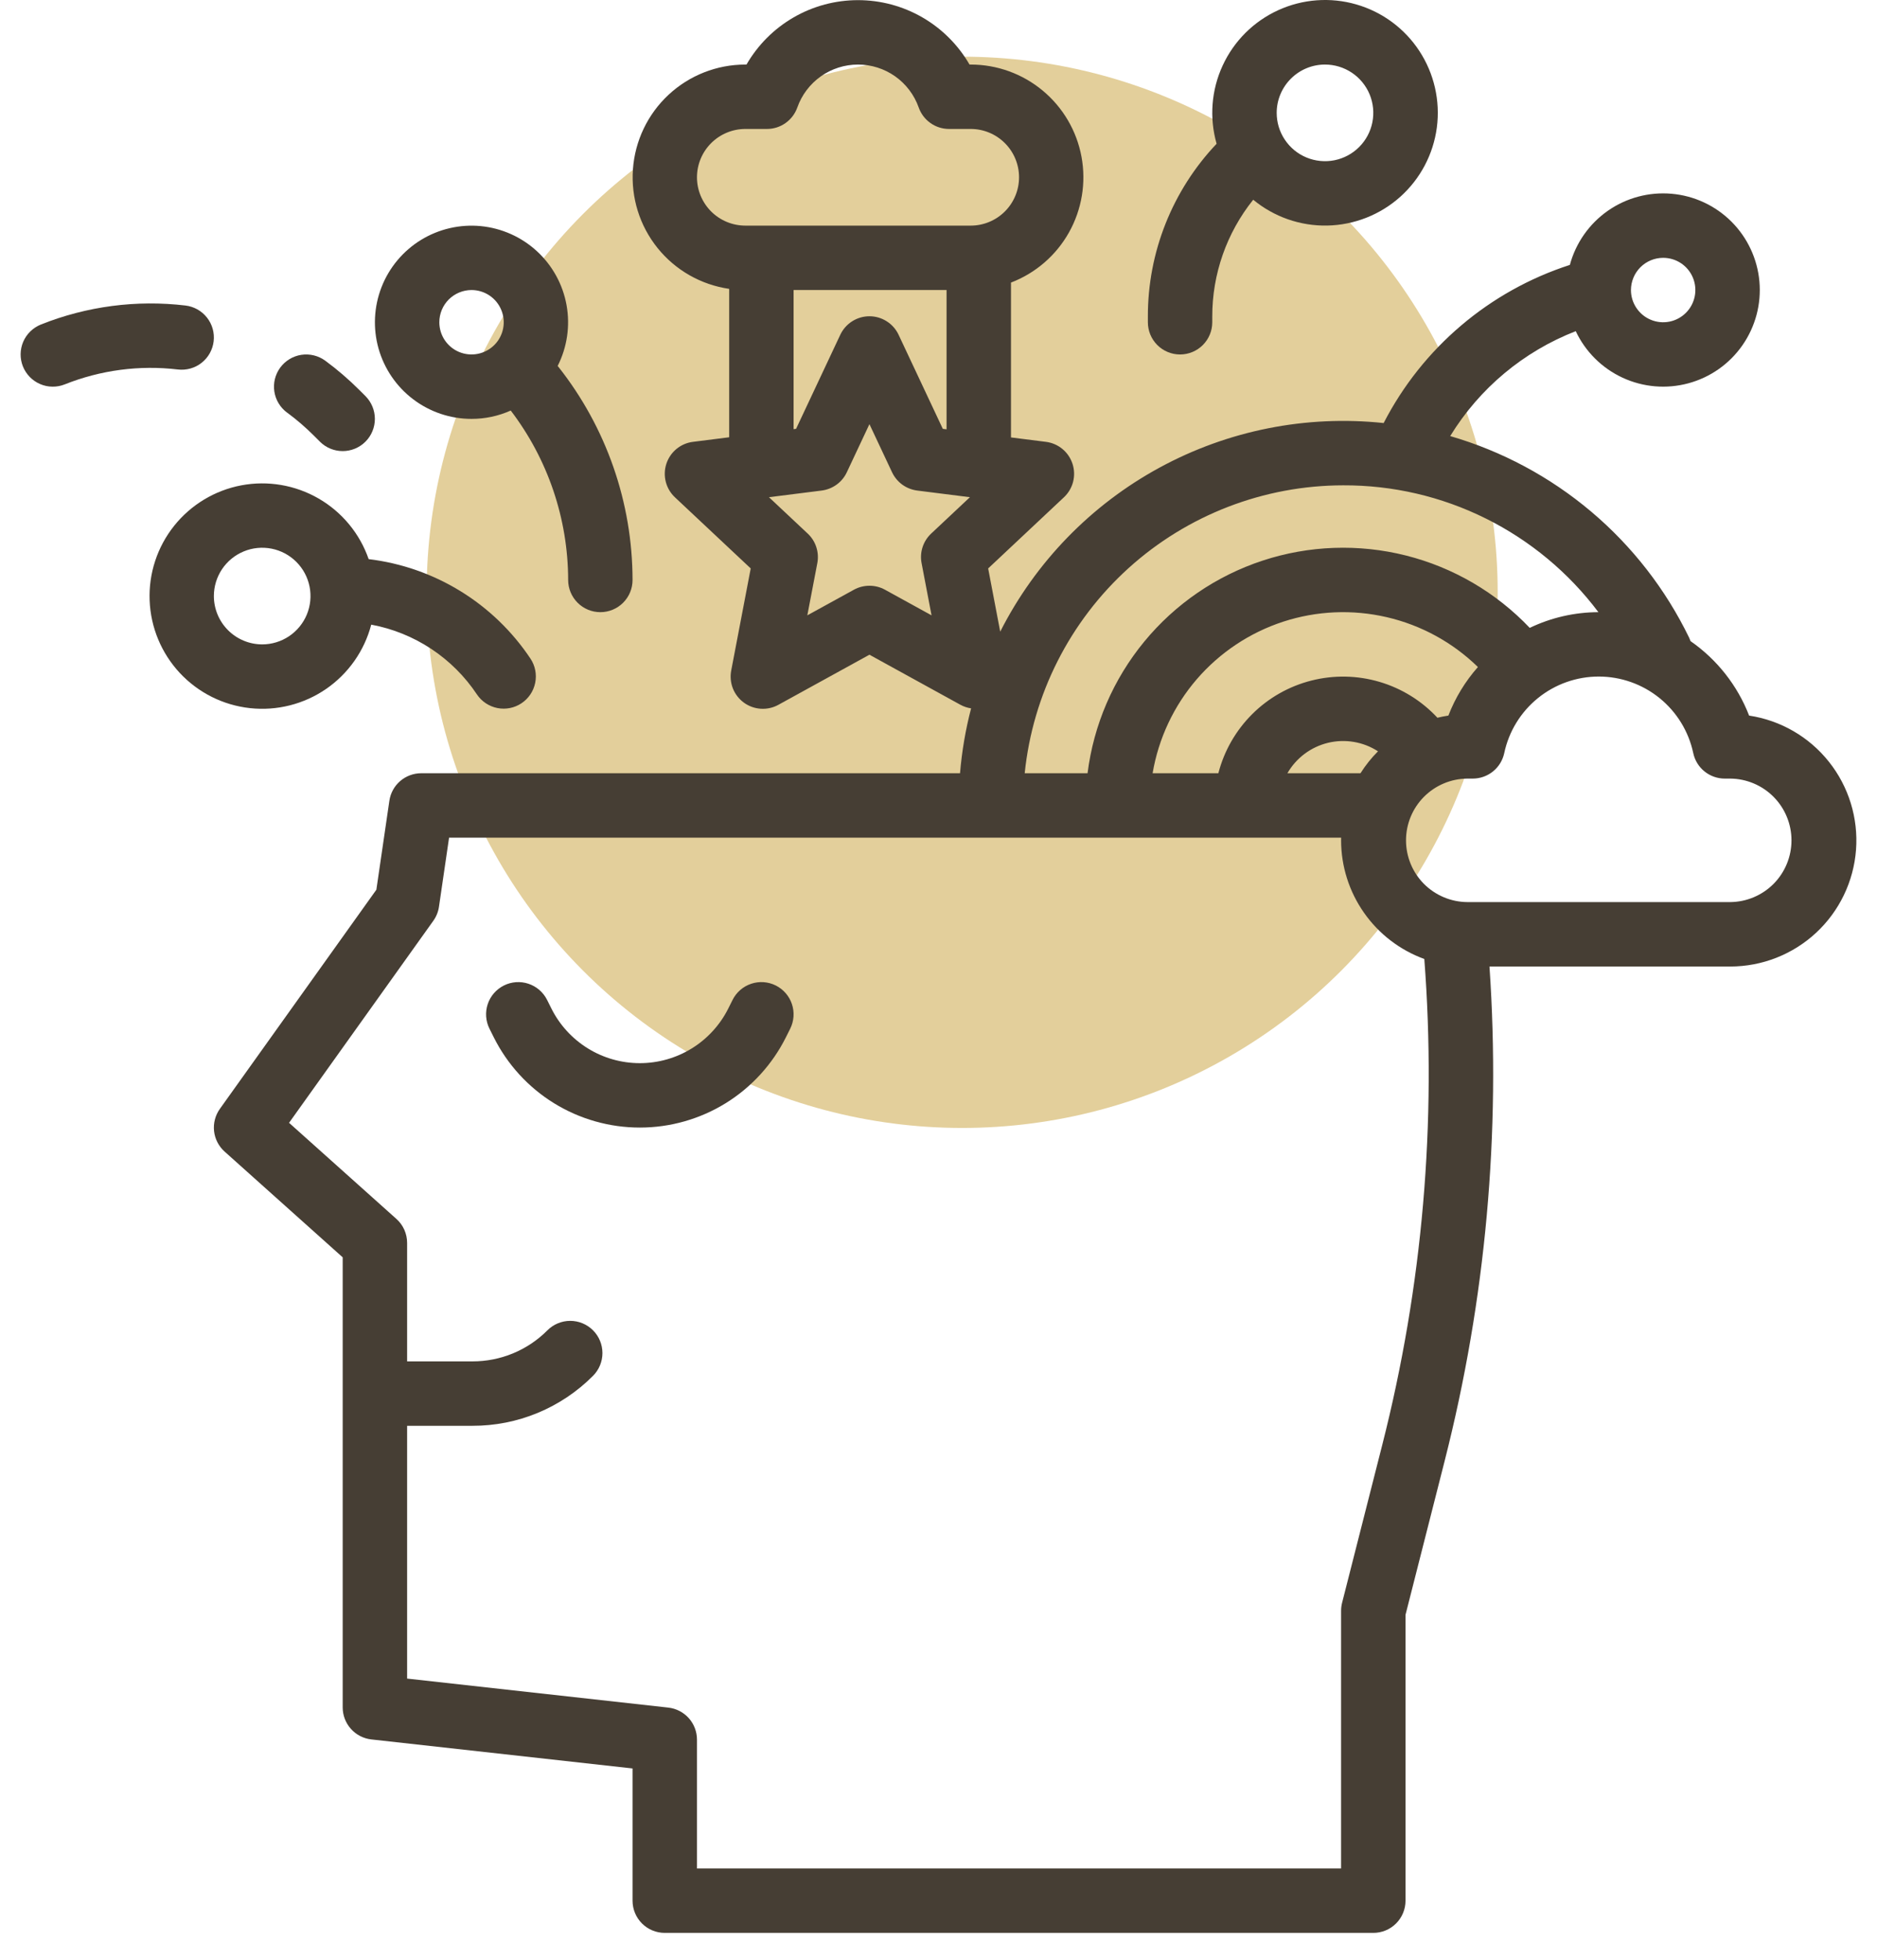 <?xml version="1.0" encoding="UTF-8"?> <svg xmlns="http://www.w3.org/2000/svg" width="68" height="71" viewBox="0 0 68 71" fill="none"><circle cx="34.857" cy="21.454" r="19.401" fill="#E3CF9B"></circle><path d="M28.105 35.695C27.828 35.557 27.508 35.534 27.215 35.632C26.921 35.73 26.678 35.94 26.54 36.217L26.385 36.527C26.087 37.122 25.63 37.623 25.064 37.973C24.498 38.323 23.845 38.508 23.18 38.508C22.514 38.508 21.862 38.323 21.296 37.973C20.73 37.623 20.272 37.122 19.975 36.527L19.82 36.217C19.681 35.94 19.439 35.73 19.145 35.632C18.852 35.534 18.531 35.557 18.255 35.695C17.978 35.834 17.767 36.076 17.669 36.37C17.572 36.664 17.594 36.984 17.733 37.261L17.888 37.571C18.379 38.553 19.134 39.38 20.069 39.958C21.004 40.535 22.081 40.841 23.18 40.841C24.279 40.841 25.356 40.535 26.291 39.958C27.225 39.38 27.981 38.553 28.472 37.571L28.627 37.261C28.765 36.984 28.788 36.663 28.69 36.37C28.593 36.076 28.382 35.834 28.105 35.695Z" fill="#463E34"></path><path d="M63.367 25.919C62.945 24.829 62.206 23.89 61.246 23.223C61.231 23.181 61.214 23.139 61.195 23.099C60.343 21.343 59.133 19.786 57.642 18.528C56.15 17.27 54.411 16.339 52.538 15.795C53.597 14.065 55.195 12.73 57.086 11.995C57.436 12.739 58.037 13.336 58.783 13.681C59.53 14.027 60.374 14.098 61.167 13.883C61.961 13.669 62.654 13.181 63.124 12.507C63.595 11.832 63.813 11.014 63.74 10.195C63.667 9.376 63.308 8.609 62.727 8.028C62.145 7.447 61.377 7.089 60.558 7.018C59.739 6.946 58.92 7.165 58.247 7.636C57.573 8.108 57.087 8.801 56.873 9.595C53.956 10.539 51.531 12.598 50.127 15.323C47.318 15.026 44.486 15.589 42.005 16.939C39.525 18.288 37.513 20.36 36.236 22.879L35.799 20.589L38.544 18.012C38.706 17.86 38.821 17.666 38.876 17.452C38.931 17.237 38.924 17.011 38.855 16.801C38.787 16.59 38.66 16.403 38.489 16.262C38.319 16.121 38.111 16.031 37.892 16.004L36.626 15.844V10.235C37.517 9.894 38.26 9.251 38.727 8.419C39.193 7.587 39.354 6.618 39.181 5.68C39.008 4.742 38.511 3.894 37.778 3.284C37.045 2.673 36.121 2.338 35.167 2.338H35.124C34.714 1.629 34.126 1.04 33.416 0.63C32.707 0.22 31.903 0.005 31.084 0.005C30.265 0.005 29.46 0.22 28.751 0.63C28.042 1.04 27.453 1.629 27.044 2.338H27C25.968 2.339 24.975 2.73 24.22 3.433C23.464 4.137 23.004 5.1 22.93 6.129C22.856 7.158 23.174 8.178 23.821 8.982C24.468 9.786 25.395 10.315 26.417 10.463V15.838L25.104 16.004C24.884 16.031 24.677 16.121 24.506 16.262C24.336 16.403 24.209 16.59 24.14 16.801C24.072 17.011 24.065 17.237 24.12 17.452C24.175 17.666 24.29 17.861 24.451 18.012L27.197 20.589L26.49 24.288C26.449 24.505 26.47 24.73 26.551 24.936C26.633 25.142 26.771 25.32 26.951 25.451C27.13 25.581 27.342 25.657 27.563 25.671C27.784 25.685 28.005 25.636 28.199 25.529L31.498 23.714L34.797 25.529C34.917 25.594 35.047 25.637 35.181 25.657C34.98 26.427 34.846 27.213 34.78 28.007H15.26C14.98 28.007 14.709 28.108 14.497 28.291C14.285 28.474 14.146 28.728 14.106 29.005L13.635 32.226L7.966 40.163C7.799 40.397 7.724 40.684 7.755 40.97C7.787 41.255 7.923 41.519 8.137 41.711L12.415 45.541V61.843C12.415 62.13 12.521 62.407 12.713 62.621C12.904 62.835 13.168 62.971 13.453 63.003L22.916 64.054V68.844C22.916 69.153 23.039 69.45 23.258 69.669C23.477 69.888 23.774 70.01 24.083 70.01H49.752C50.062 70.01 50.358 69.888 50.577 69.669C50.796 69.45 50.919 69.153 50.919 68.844V58.489L52.336 52.919C53.825 47.073 54.374 41.026 53.961 35.008H62.684C63.836 35.007 64.946 34.572 65.791 33.788C66.636 33.004 67.154 31.929 67.24 30.78C67.326 29.631 66.975 28.491 66.257 27.59C65.539 26.688 64.507 26.091 63.367 25.919ZM34.292 10.505V15.55L34.156 15.533L32.554 12.125C32.46 11.925 32.31 11.755 32.123 11.637C31.936 11.518 31.72 11.455 31.498 11.455C31.277 11.455 31.06 11.518 30.873 11.637C30.686 11.755 30.537 11.925 30.442 12.125L28.84 15.533L28.75 15.544V10.505H34.292ZM25.25 6.422C25.25 5.958 25.435 5.513 25.763 5.185C26.091 4.857 26.536 4.672 27 4.671H27.785C28.026 4.671 28.261 4.597 28.458 4.457C28.655 4.318 28.804 4.121 28.885 3.894C29.045 3.439 29.343 3.045 29.737 2.766C30.131 2.488 30.601 2.338 31.084 2.338C31.566 2.338 32.037 2.488 32.431 2.766C32.824 3.045 33.122 3.439 33.283 3.894C33.363 4.121 33.512 4.318 33.709 4.457C33.906 4.597 34.141 4.671 34.383 4.671H35.167C35.632 4.671 36.077 4.856 36.405 5.184C36.733 5.512 36.918 5.957 36.918 6.422C36.918 6.886 36.733 7.331 36.405 7.659C36.077 7.987 35.632 8.172 35.167 8.172H27C26.536 8.171 26.091 7.987 25.763 7.659C25.435 7.33 25.25 6.886 25.25 6.422ZM33.734 19.327C33.591 19.461 33.484 19.63 33.423 19.817C33.362 20.004 33.35 20.203 33.387 20.396L33.748 22.288L32.061 21.36C31.889 21.265 31.695 21.216 31.499 21.216C31.302 21.216 31.109 21.265 30.936 21.36L29.248 22.288L29.61 20.396C29.647 20.203 29.634 20.004 29.573 19.817C29.513 19.63 29.406 19.461 29.262 19.327L27.858 18.009L29.768 17.768C29.964 17.743 30.149 17.669 30.308 17.554C30.468 17.438 30.595 17.284 30.678 17.107L31.498 15.363L32.318 17.107C32.402 17.284 32.529 17.438 32.688 17.554C32.847 17.669 33.033 17.743 33.228 17.768L35.138 18.009L33.734 19.327ZM60.253 9.339C60.484 9.339 60.709 9.407 60.901 9.535C61.093 9.663 61.243 9.846 61.331 10.059C61.419 10.272 61.442 10.507 61.397 10.733C61.352 10.959 61.241 11.167 61.078 11.33C60.915 11.493 60.707 11.605 60.481 11.65C60.254 11.695 60.02 11.672 59.806 11.583C59.593 11.495 59.411 11.345 59.283 11.153C59.155 10.962 59.086 10.736 59.086 10.505C59.087 10.196 59.21 9.899 59.428 9.681C59.647 9.462 59.944 9.339 60.253 9.339ZM48.658 17.579C50.451 17.571 52.221 17.982 53.827 18.78C55.433 19.578 56.83 20.739 57.907 22.173C57.046 22.175 56.196 22.369 55.419 22.742C54.203 21.461 52.648 20.553 50.935 20.121C49.222 19.69 47.422 19.754 45.744 20.305C44.066 20.857 42.579 21.873 41.456 23.237C40.333 24.6 39.62 26.254 39.4 28.007H37.123C37.416 25.15 38.757 22.503 40.887 20.576C43.017 18.651 45.786 17.582 48.658 17.579ZM49.288 28.007H46.64C46.798 27.733 47.01 27.494 47.262 27.305C47.515 27.115 47.804 26.98 48.111 26.905C48.418 26.831 48.736 26.82 49.048 26.873C49.359 26.925 49.657 27.041 49.922 27.213C49.682 27.453 49.469 27.72 49.288 28.007H49.288ZM52.471 25.919C52.337 25.939 52.205 25.965 52.075 25.997C51.505 25.384 50.781 24.935 49.978 24.698C49.175 24.461 48.323 24.444 47.511 24.65C46.7 24.855 45.958 25.275 45.365 25.866C44.772 26.457 44.348 27.196 44.139 28.007H41.757C41.97 26.748 42.523 25.57 43.356 24.603C44.19 23.636 45.272 22.915 46.486 22.518C47.7 22.122 48.999 22.066 50.243 22.355C51.487 22.644 52.628 23.268 53.542 24.16C53.084 24.678 52.721 25.273 52.472 25.919H52.471ZM50.074 52.344L48.621 58.055C48.597 58.149 48.585 58.246 48.585 58.343V67.677H25.25V63.01C25.25 62.723 25.144 62.446 24.953 62.232C24.761 62.018 24.497 61.882 24.212 61.85L14.749 60.799V51.643H17.114C17.926 51.645 18.73 51.487 19.48 51.176C20.23 50.865 20.911 50.409 21.483 49.834C21.702 49.615 21.825 49.318 21.825 49.009C21.825 48.699 21.702 48.402 21.483 48.184C21.264 47.965 20.968 47.842 20.658 47.842C20.349 47.842 20.052 47.965 19.833 48.184C19.477 48.542 19.053 48.826 18.587 49.019C18.12 49.212 17.619 49.311 17.114 49.31H14.749V45.019C14.749 44.855 14.714 44.693 14.648 44.543C14.581 44.393 14.483 44.259 14.361 44.15L10.472 40.669L15.698 33.352C15.806 33.201 15.877 33.026 15.903 32.843L16.269 30.34H48.587C48.587 30.373 48.585 30.405 48.585 30.438C48.586 31.377 48.876 32.292 49.416 33.061C49.955 33.83 50.717 34.414 51.6 34.735C52.053 40.648 51.538 46.596 50.074 52.344ZM62.684 32.674H53.155C52.565 32.669 52.001 32.431 51.585 32.013C51.17 31.594 50.937 31.028 50.937 30.438C50.937 29.848 51.17 29.282 51.585 28.863C52.001 28.444 52.565 28.206 53.155 28.201H53.355C53.622 28.201 53.881 28.109 54.089 27.941C54.297 27.773 54.44 27.538 54.496 27.276C54.663 26.492 55.094 25.789 55.717 25.285C56.34 24.78 57.118 24.505 57.919 24.505C58.721 24.505 59.499 24.78 60.122 25.285C60.745 25.789 61.176 26.492 61.343 27.276C61.398 27.538 61.542 27.773 61.75 27.941C61.958 28.109 62.217 28.201 62.484 28.201H62.684C63.274 28.206 63.838 28.444 64.254 28.863C64.669 29.282 64.902 29.848 64.902 30.438C64.902 31.028 64.669 31.594 64.254 32.013C63.838 32.431 63.274 32.669 62.684 32.674Z" fill="#463E34"></path><path d="M42.751 12.839C43.061 12.839 43.358 12.716 43.577 12.497C43.795 12.278 43.918 11.982 43.918 11.672V11.472C43.914 9.931 44.438 8.436 45.401 7.234C46.154 7.857 47.106 8.189 48.083 8.17C49.06 8.15 49.998 7.782 50.727 7.13C51.455 6.479 51.926 5.588 52.054 4.619C52.181 3.65 51.957 2.667 51.422 1.849C50.888 1.031 50.077 0.432 49.138 0.161C48.199 -0.111 47.194 -0.037 46.305 0.37C45.416 0.776 44.703 1.487 44.294 2.375C43.884 3.262 43.807 4.267 44.075 5.207C42.471 6.898 41.579 9.141 41.585 11.472V11.672C41.585 11.982 41.708 12.278 41.926 12.497C42.145 12.716 42.442 12.839 42.751 12.839ZM48.002 2.338C48.348 2.338 48.686 2.441 48.974 2.633C49.262 2.825 49.486 3.099 49.619 3.418C49.751 3.738 49.786 4.09 49.718 4.43C49.651 4.769 49.484 5.081 49.239 5.326C48.995 5.57 48.683 5.737 48.343 5.805C48.004 5.872 47.652 5.837 47.332 5.705C47.012 5.573 46.739 5.348 46.547 5.06C46.354 4.773 46.252 4.434 46.252 4.088C46.252 3.624 46.437 3.179 46.765 2.851C47.093 2.523 47.538 2.338 48.002 2.338Z" fill="#463E34"></path><path d="M17.082 15.172C17.572 15.173 18.056 15.07 18.503 14.87C19.848 16.633 20.579 18.788 20.583 21.006C20.583 21.316 20.706 21.612 20.925 21.831C21.143 22.05 21.44 22.173 21.75 22.173C22.059 22.173 22.356 22.05 22.575 21.831C22.794 21.612 22.916 21.316 22.916 21.006C22.913 18.202 21.965 15.48 20.225 13.281C20.218 13.272 20.211 13.264 20.203 13.255C20.547 12.575 20.66 11.801 20.525 11.051C20.39 10.301 20.013 9.616 19.453 9.1C18.892 8.583 18.178 8.264 17.419 8.19C16.661 8.117 15.899 8.293 15.249 8.692C14.6 9.091 14.099 9.691 13.822 10.401C13.545 11.111 13.507 11.892 13.714 12.626C13.922 13.359 14.363 14.005 14.971 14.464C15.579 14.924 16.32 15.173 17.082 15.172ZM17.082 10.505C17.313 10.505 17.539 10.574 17.731 10.702C17.923 10.83 18.072 11.012 18.16 11.226C18.249 11.439 18.272 11.673 18.227 11.9C18.182 12.126 18.071 12.334 17.908 12.497C17.744 12.66 17.537 12.771 17.31 12.816C17.084 12.861 16.849 12.838 16.636 12.75C16.423 12.662 16.241 12.512 16.112 12.32C15.984 12.128 15.916 11.903 15.916 11.672C15.916 11.363 16.039 11.066 16.258 10.847C16.477 10.629 16.773 10.506 17.082 10.505Z" fill="#463E34"></path><path d="M13.449 22.625C14.224 22.769 14.962 23.067 15.62 23.501C16.278 23.936 16.842 24.497 17.279 25.154C17.451 25.409 17.718 25.586 18.02 25.646C18.323 25.706 18.637 25.643 18.893 25.472C19.15 25.301 19.328 25.035 19.389 24.733C19.451 24.431 19.39 24.116 19.22 23.859C18.561 22.87 17.696 22.035 16.684 21.413C15.671 20.79 14.536 20.394 13.356 20.252C13.035 19.328 12.393 18.549 11.546 18.059C10.699 17.568 9.704 17.398 8.743 17.579C7.781 17.761 6.917 18.282 6.307 19.047C5.697 19.813 5.382 20.772 5.421 21.75C5.459 22.728 5.847 23.659 6.514 24.375C7.182 25.091 8.084 25.543 9.057 25.649C10.03 25.755 11.009 25.508 11.815 24.953C12.621 24.398 13.201 23.572 13.449 22.625ZM7.748 21.59C7.748 21.244 7.851 20.905 8.043 20.617C8.236 20.329 8.509 20.105 8.829 19.973C9.149 19.84 9.5 19.806 9.84 19.873C10.18 19.941 10.491 20.107 10.736 20.352C10.981 20.597 11.148 20.909 11.215 21.248C11.283 21.588 11.248 21.94 11.116 22.259C10.983 22.579 10.759 22.852 10.471 23.045C10.183 23.237 9.845 23.34 9.499 23.34C9.035 23.339 8.59 23.155 8.262 22.827C7.933 22.498 7.749 22.054 7.748 21.59Z" fill="#463E34"></path><path d="M7.74 12.363C7.758 12.21 7.746 12.056 7.705 11.909C7.663 11.761 7.593 11.623 7.498 11.503C7.403 11.382 7.286 11.282 7.152 11.207C7.018 11.132 6.871 11.084 6.719 11.066C4.943 10.855 3.142 11.092 1.48 11.755C1.338 11.812 1.209 11.897 1.099 12.004C0.989 12.111 0.902 12.238 0.841 12.379C0.781 12.52 0.749 12.671 0.747 12.825C0.745 12.978 0.774 13.13 0.83 13.272C0.887 13.414 0.972 13.544 1.079 13.654C1.186 13.763 1.313 13.851 1.454 13.911C1.595 13.972 1.746 14.004 1.9 14.005C2.053 14.007 2.205 13.979 2.347 13.922C3.646 13.404 5.054 13.218 6.443 13.383C6.595 13.401 6.749 13.389 6.897 13.348C7.045 13.307 7.183 13.237 7.303 13.142C7.424 13.047 7.524 12.93 7.599 12.796C7.674 12.662 7.722 12.515 7.74 12.363Z" fill="#463E34"></path><path d="M10.403 14.946C10.744 15.197 11.066 15.474 11.365 15.773L11.589 15.997C11.808 16.216 12.105 16.339 12.415 16.339C12.724 16.339 13.021 16.216 13.24 15.997C13.458 15.779 13.581 15.482 13.581 15.172C13.581 14.863 13.458 14.566 13.24 14.347L13.015 14.123C12.632 13.74 12.22 13.386 11.784 13.065C11.534 12.882 11.222 12.806 10.916 12.852C10.61 12.899 10.335 13.066 10.152 13.315C9.969 13.565 9.892 13.877 9.939 14.183C9.986 14.489 10.153 14.763 10.402 14.947L10.403 14.946Z" fill="#463E34"></path></svg> 